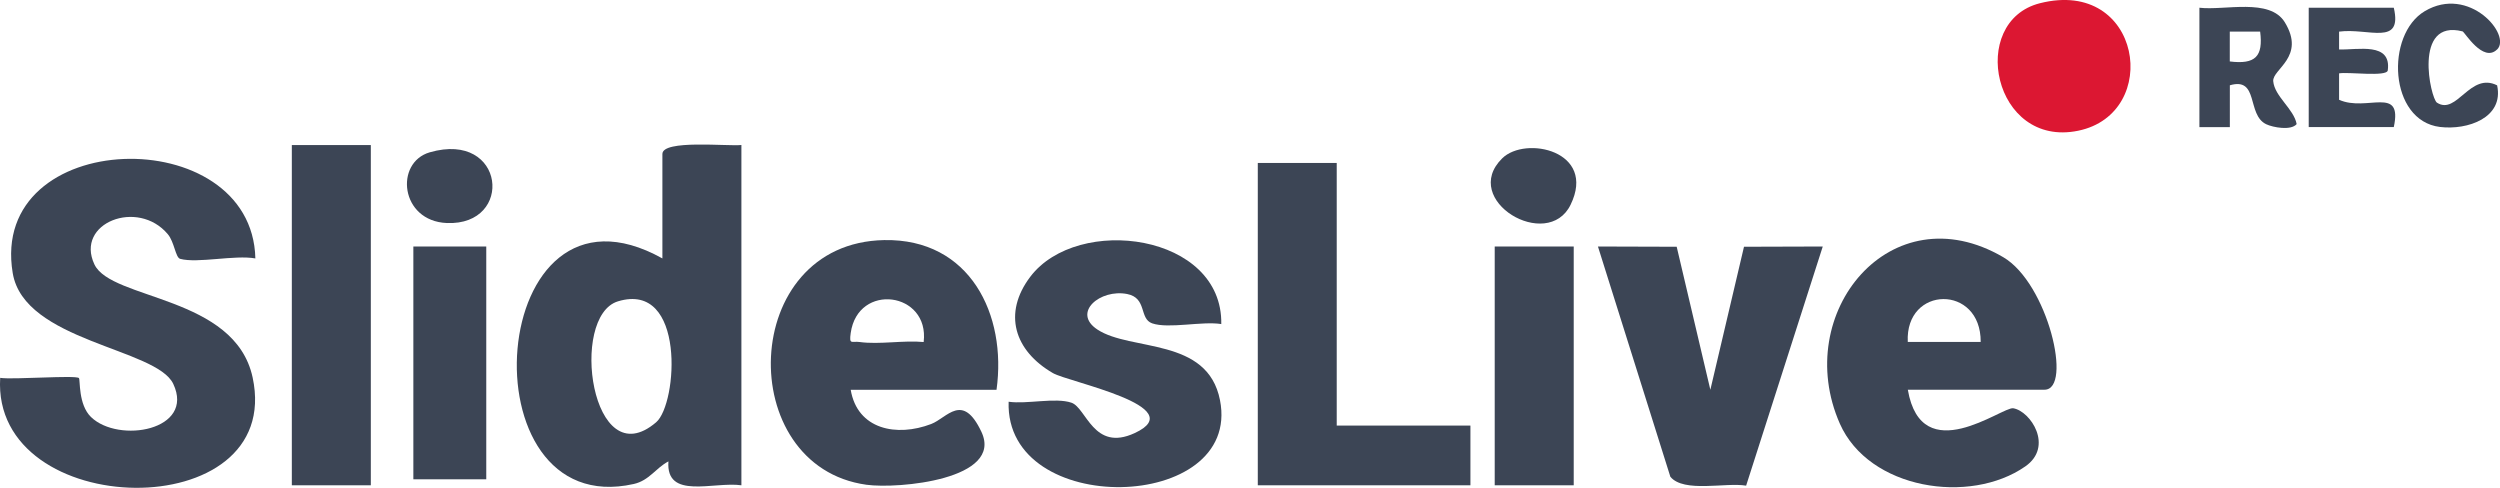 <svg width="164" height="32" viewBox="0 0 164 32" fill="none" xmlns="http://www.w3.org/2000/svg">
<g clip-path="url(#clip0_4_141)">
<path d="M16.752 16.953C15.411 16.709 12.951 17.291 11.818 16.98C11.51 16.894 11.442 15.876 11.007 15.362C9.043 13.02 4.915 14.623 6.192 17.342C7.298 19.695 15.415 19.377 16.573 24.763C18.68 34.585 -0.571 34.232 0.012 24.787C0.83 24.92 4.967 24.594 5.178 24.802C5.274 24.901 5.122 26.535 5.969 27.356C7.781 29.112 12.804 28.232 11.366 25.183C10.257 22.83 1.581 22.41 0.834 17.911C-0.767 8.305 16.544 7.885 16.752 16.953Z" fill="#3C4555"/>
<path d="M48.636 9.516V31.835C46.827 31.576 43.665 32.813 43.849 30.267C43.022 30.7 42.591 31.521 41.577 31.749C30.322 34.279 31.867 10.49 43.453 16.953V10.101C43.453 9.142 47.737 9.61 48.636 9.512V9.516ZM40.543 19.766C37.317 20.736 38.798 31.332 43.042 27.702C44.455 26.496 44.994 18.422 40.543 19.766Z" fill="#3C4555"/>
<path d="M125.154 25.569C126.06 30.825 131.35 26.665 132.069 26.782C133.211 26.971 134.732 29.297 132.859 30.597C129.222 33.131 122.599 32.106 120.694 27.792C117.492 20.532 124.044 12.564 131.41 16.87C134.336 18.579 135.985 25.565 134.117 25.565H125.15L125.154 25.569ZM129.933 22.433C129.961 18.642 124.966 18.721 125.15 22.433H129.933Z" fill="#3C4555"/>
<path d="M65.372 25.569H55.806C56.245 28.181 58.824 28.68 61.084 27.816C62.138 27.411 63.14 25.71 64.377 28.319C65.863 31.458 58.92 32.086 56.84 31.8C48.132 30.597 48.46 15.931 58.002 15.75C63.635 15.644 66.058 20.642 65.372 25.569ZM60.593 22.433C60.988 19.145 56.277 18.505 55.806 21.848C55.694 22.649 55.87 22.363 56.401 22.437C57.682 22.614 59.267 22.311 60.597 22.437L60.593 22.433Z" fill="#3C4555"/>
<path d="M80.12 21.259C78.866 21.054 76.662 21.585 75.584 21.212C74.714 20.909 75.265 19.546 73.939 19.287C72.175 18.941 70.302 20.504 71.987 21.616C74.187 23.07 79.217 22.096 80.032 26.252C81.485 33.65 65.911 34.027 66.166 26.354C67.356 26.527 69.236 26.06 70.286 26.417C71.268 26.751 71.736 29.659 74.43 28.413C78.199 26.673 70.099 25.07 69.073 24.476C66.537 23.007 65.771 20.552 67.587 18.155C70.698 14.049 80.223 15.322 80.116 21.263L80.12 21.259Z" fill="#3C4555"/>
<path d="M87.689 10.69V27.918H96.46V31.835H82.511V10.69H87.689Z" fill="#3C4555"/>
<path d="M109.991 16.187L112.199 25.569L114.406 16.187L119.573 16.171L114.546 31.859C113.197 31.631 110.466 32.346 109.576 31.277L104.825 16.171L109.987 16.187H109.991Z" fill="#3C4555"/>
<path d="M24.326 9.516H19.144V31.835H24.326V9.516Z" fill="#3C4555"/>
<path d="M103.236 16.171H98.053V31.835H103.236V16.171Z" fill="#3C4555"/>
<path d="M31.899 16.171H27.116V31.442H31.899V16.171Z" fill="#3C4555"/>
<path d="M133.817 0.212C140.501 -1.481 141.846 7.441 136.329 8.576C130.751 9.724 129.078 1.414 133.817 0.212Z" fill="#DC1732"/>
<path d="M144.281 0.507C145.926 0.703 148.897 -0.153 149.883 1.462C151.276 3.736 149.056 4.538 149.124 5.327C149.212 6.333 150.478 7.143 150.661 8.14C150.294 8.58 149.112 8.364 148.661 8.148C147.372 7.532 148.202 5.033 146.278 5.595V8.341H144.281V0.507ZM148.27 2.074H146.274V4.031C147.955 4.239 148.474 3.705 148.266 2.074H148.27Z" fill="#3C4555"/>
<path d="M157.033 0.507C157.624 3.061 155.368 1.819 153.444 2.074V3.245C154.678 3.284 156.89 2.742 156.638 4.616C156.578 5.06 154.035 4.703 153.444 4.813V6.545C155.253 7.363 157.628 5.575 157.033 8.337H151.452V0.507H157.033Z" fill="#3C4555"/>
<path d="M163.808 3.245C162.89 4.145 161.676 2.094 161.545 2.059C158.271 1.222 159.449 6.467 159.864 6.734C161.173 7.583 162.028 4.703 163.812 5.599C164.267 7.728 161.872 8.549 160.063 8.329C156.706 7.92 156.474 2.275 159.061 0.735C161.972 -0.998 164.775 2.298 163.812 3.245H163.808Z" fill="#3C4555"/>
<path d="M28.194 9.991C33.153 8.561 33.744 14.807 29.316 14.631C26.246 14.505 25.875 10.663 28.194 9.991Z" fill="#3C4555"/>
<path d="M98.544 10.388C100.07 8.883 104.749 9.901 103.032 13.429C101.519 16.54 95.758 13.134 98.544 10.388Z" fill="#3C4555"/>
</g>
<defs>
<clipPath id="clip0_4_141">
<rect width="164" height="32" fill="white"/>
</clipPath>
</defs>
</svg>
